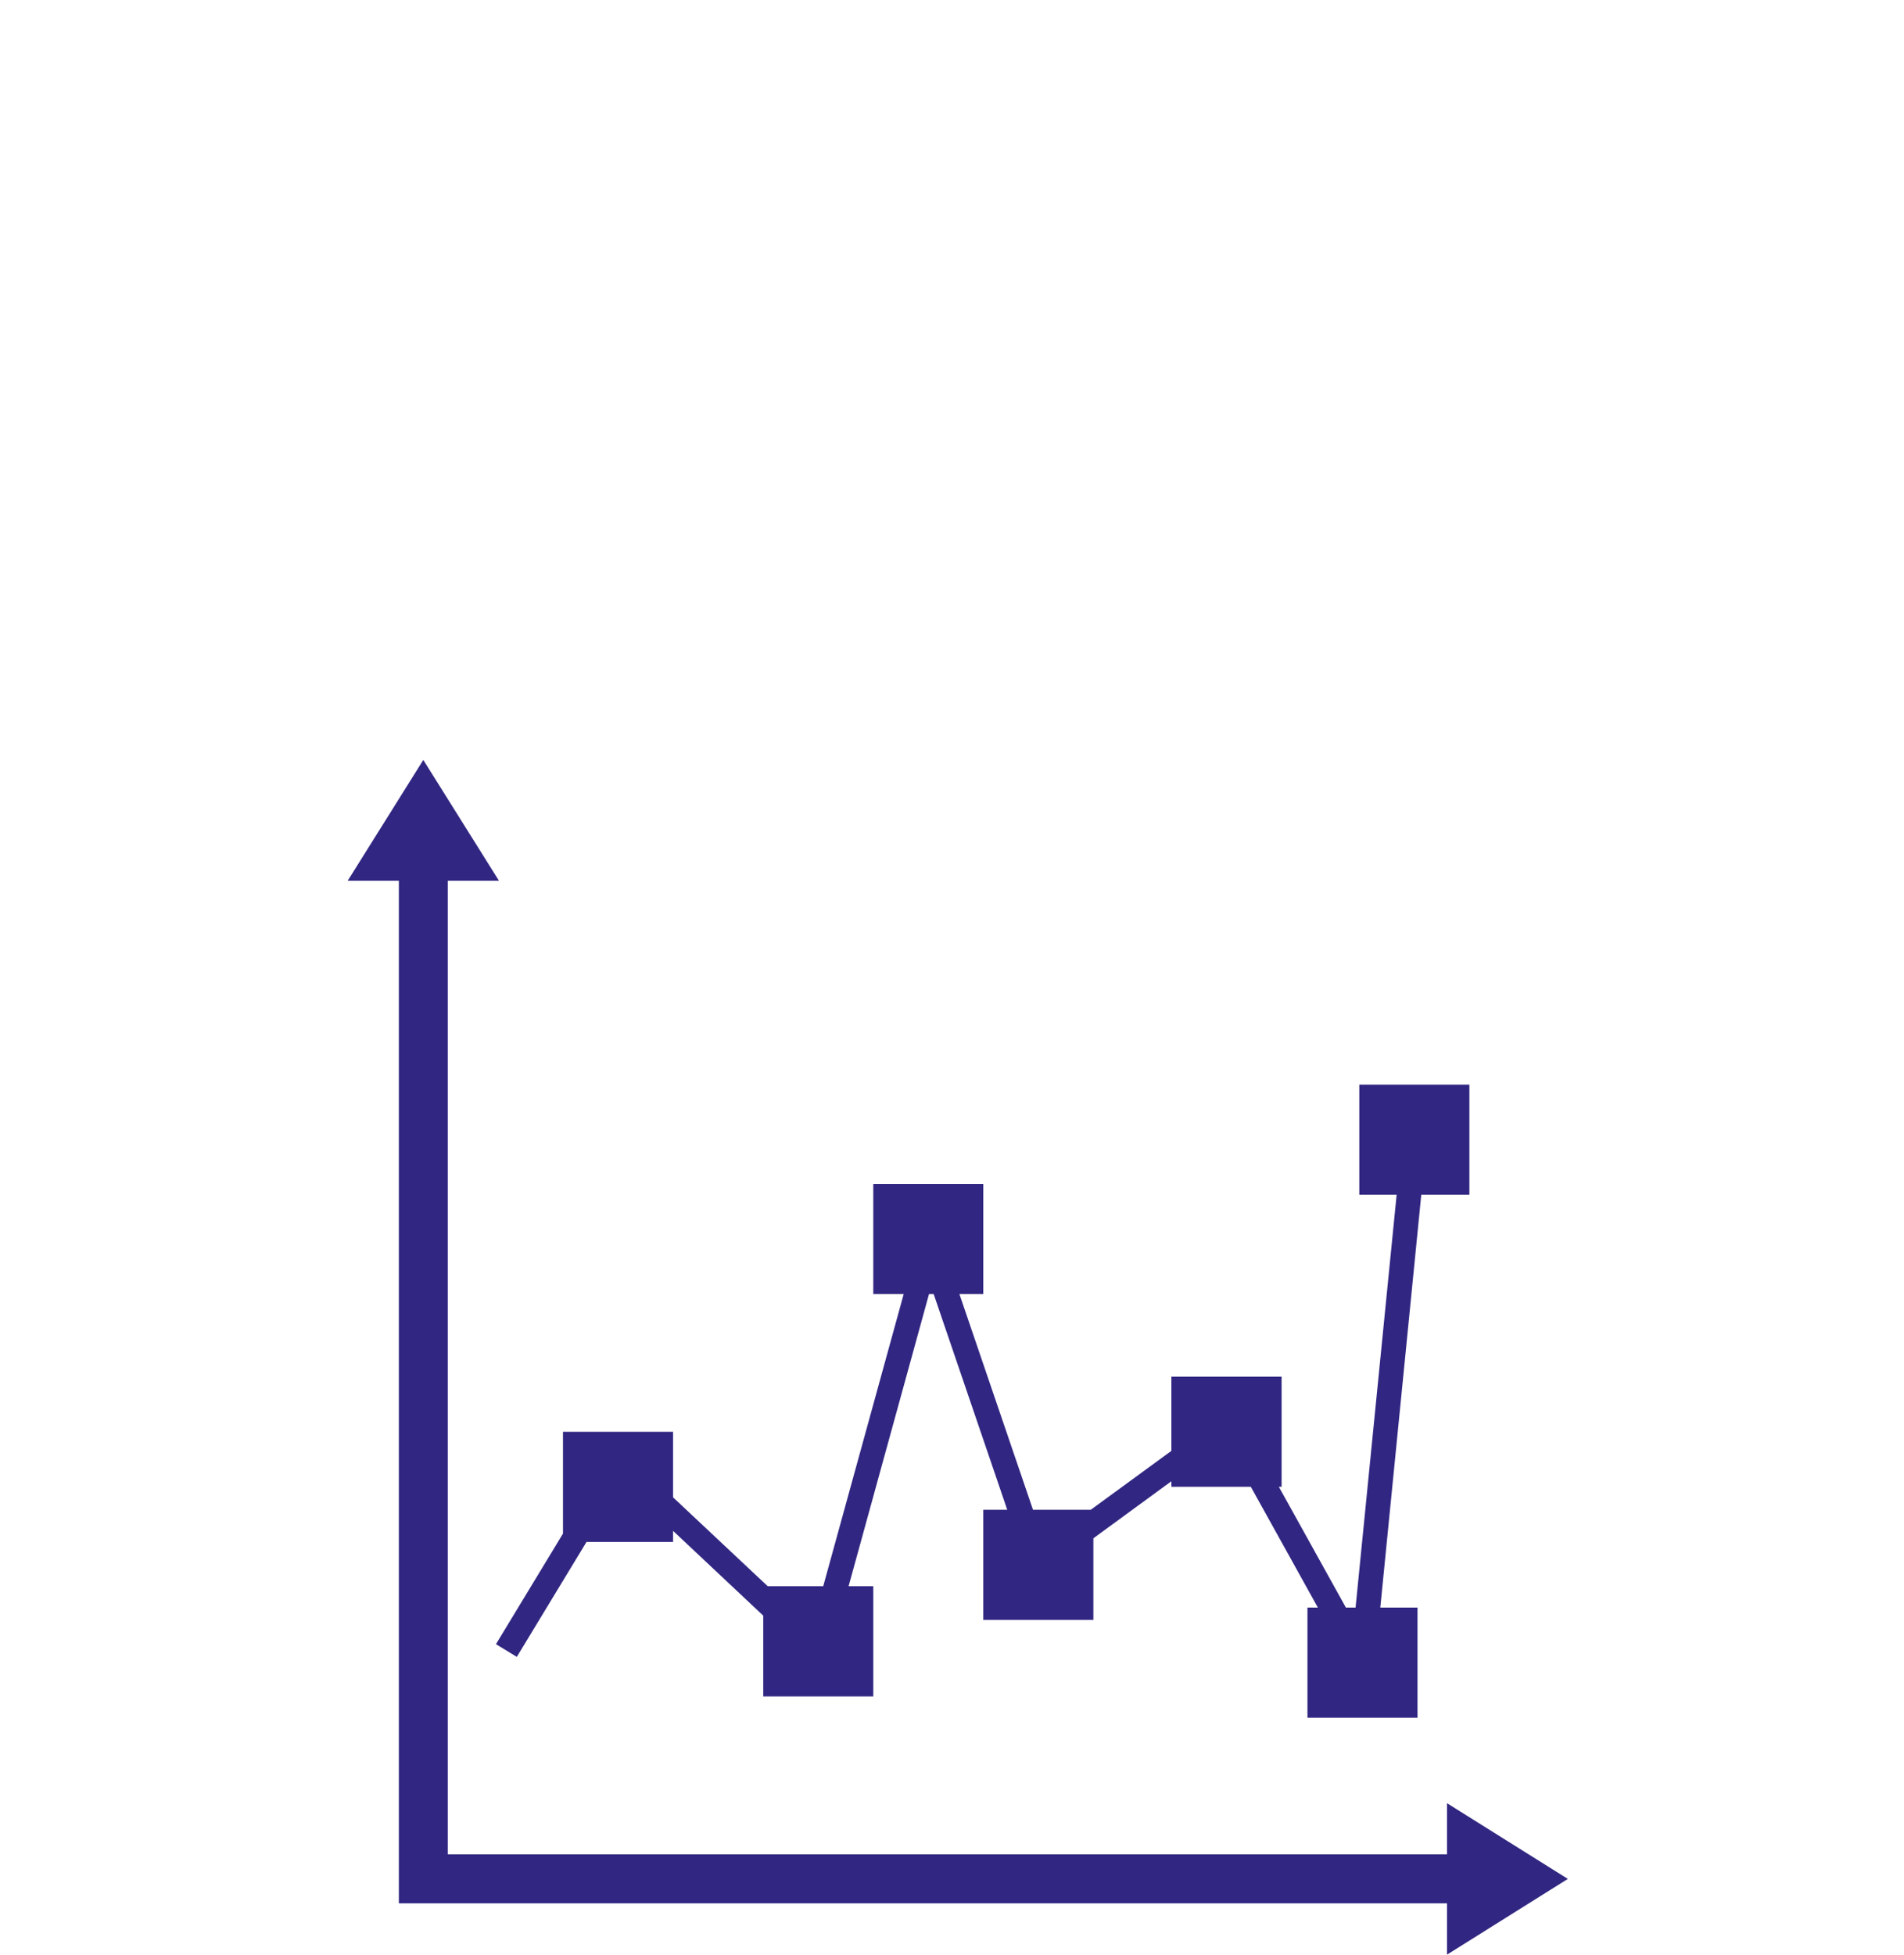 <?xml version="1.0" encoding="utf-8"?>
<!-- Generator: Adobe Illustrator 16.0.0, SVG Export Plug-In . SVG Version: 6.00 Build 0)  -->
<!DOCTYPE svg PUBLIC "-//W3C//DTD SVG 1.1//EN" "http://www.w3.org/Graphics/SVG/1.1/DTD/svg11.dtd">
<svg version="1.1" id="Capa_1" xmlns="http://www.w3.org/2000/svg" xmlns:xlink="http://www.w3.org/1999/xlink" x="0px" y="0px"
	 width="39.258px" height="40.287px" viewBox="0 7.705 39.258 40.287" enable-background="new 0 7.705 39.258 40.287"
	 xml:space="preserve">
<g>
	<g>
		<polygon fill="#312782" points="32.327,46.431 29.836,44.871 29.836,45.925 9.232,45.925 9.232,25.858 10.288,25.858 
			8.728,23.368 7.169,25.858 8.224,25.858 8.224,46.935 29.836,46.935 29.836,47.992 		"/>
		<polygon fill="#312782" points="10.226,41.593 10.656,41.855 12.093,39.486 13.878,39.486 13.878,39.258 15.737,41.005 
			15.737,42.67 18.006,42.67 18.006,40.398 17.497,40.398 19.155,34.377 19.251,34.377 20.768,38.823 20.274,38.823 20.274,41.093 
			22.544,41.093 22.544,39.411 24.152,38.235 24.152,38.349 25.79,38.349 27.173,40.839 26.958,40.839 26.958,43.109 29.227,43.109 
			29.227,40.839 28.46,40.839 29.305,32.329 30.297,32.329 30.297,30.06 28.027,30.06 28.027,32.329 28.797,32.329 27.95,40.839 
			27.751,40.839 26.368,38.349 26.425,38.349 26.425,36.08 24.152,36.08 24.152,37.609 22.49,38.823 21.299,38.823 19.782,34.377 
			20.274,34.377 20.274,32.108 18.006,32.108 18.006,34.377 18.633,34.377 16.974,40.398 15.829,40.398 13.878,38.567 
			13.878,37.216 11.608,37.216 11.608,39.314 		"/>
	</g>
</g>
</svg>
